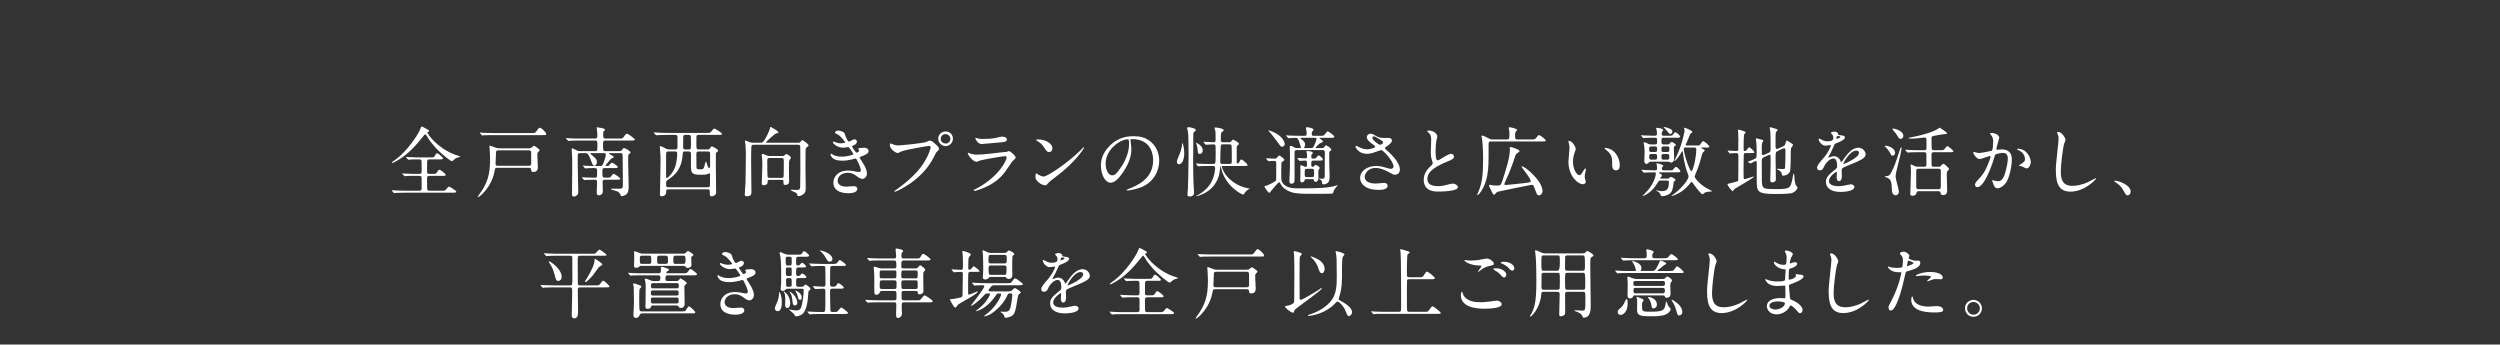 <?xml version="1.0" encoding="UTF-8"?>
<svg id="_レイヤー_1" data-name="レイヤー_1" xmlns="http://www.w3.org/2000/svg" version="1.1" viewBox="0 0 322.156 44.399">
  <rect x="0" y="0" width="322.156" height="44.399" fill="#333333" stroke="none"/>
  <!-- Generator: Adobe Illustrator 29.1.0, SVG Export Plug-In . SVG Version: 2.1.0 Build 142)  -->
  <defs>
    <style>
      .st0 {
        fill: #fff;
      }
    </style>
  </defs>
  <g>
    <path class="st0" d="M53.335,22.66c-.226,0-.619,0-.933.02-.039.01-.187.029-.226.029-.03,0-.059-.02-.099-.059l-.207-.226c-.01-.01-.029-.049-.029-.069,0-.01.01-.02.029-.02.04,0,.246.03.285.03.315.02.845.039,1.15.039h.767c.088,0,.265,0,.265-.275,0-.216,0-1.307-.01-1.375-.039-.216-.196-.216-.276-.216h-.324c-.207,0-.58,0-.875.02-.03.01-.187.03-.207.03-.019,0-.068-.039-.088-.059l-.196-.226c-.01-.01-.03-.049-.03-.068,0-.01.01-.02.03-.02.039,0,.226.029.265.029.285.02.795.039,1.071.039h1.838c.344,0,.373-.01.471-.167.197-.334.226-.363.334-.363.147,0,.747.55.747.648,0,.137-.147.137-.393.137h-1.366c-.157,0-.285.069-.285.295,0,.206-.01,1.13-.01,1.317,0,.256.187.256.304.256h.433c.353,0,.393,0,.511-.167.216-.334.235-.364.353-.364.158,0,.806.55.806.648,0,.138-.157.138-.433.138h-1.66c-.108,0-.315,0-.315.275,0,.285,0,1.208.01,1.386.01.167.108.255.285.255h1.523c.442,0,.491,0,.629-.167.276-.324.304-.363.403-.363.059,0,.914.521.914.648,0,.137-.197.137-.521.137h-6.033c-.865,0-1.14.02-1.239.03-.039,0-.177.02-.206.02-.04,0-.059-.02-.089-.059l-.187-.226c-.039-.049-.049-.049-.049-.068s.019-.02.039-.02c.069,0,.373.029.433.029.481.02.884.039,1.346.039h1.769c.206,0,.275-.137.275-.275,0-.226.01-1.366,0-1.425-.039-.216-.206-.216-.265-.216h-.737ZM55.025,16.646c.235.128.265.137.265.235,0,.079-.02.089-.187.128-.03.01-.03.049-.03.069,0,.147,1.179,1.916,3.439,2.81.127.049.786.246.786.295,0,.069-.334.118-.392.137-.167.059-.216.099-.492.334-.029.03-.127.118-.196.118-.157,0-1.474-1.022-2.201-1.867-.649-.757-.737-.904-1.061-1.454-.03-.049-.108-.147-.157-.147-.059,0-.158.138-.384.413-.874,1.1-1.847,2.142-3.046,2.869-.167.098-.678.413-.806.413-.019,0-.069-.01-.069-.039,0-.049.128-.147.197-.197,1.926-1.297,3.193-3.577,3.262-3.704.069-.108.334-.747.344-.747.078-.04.364.128.727.334Z"/>
    <path class="st0" d="M64.073,21.618c-.275,0-.275.068-.334.393-.353,2.083-1.955,3.4-2.142,3.4-.019,0-.039-.02-.039-.04,0-.039.167-.255.167-.265,1.081-1.464,1.424-2.594,1.424-4.539,0-.236-.01-.776-.049-1.287,0-.069-.03-.354-.03-.413s.01-.099.078-.099c.069,0,.669.246.796.285.167.049.334.059.442.059h3.803c.206,0,.295-.078.383-.157.157-.147.177-.167.235-.167.099,0,.737.433.737.57,0,.059-.226.256-.256.305-.049.089-.049.216-.049.256,0,.246.069,1.356.069,1.582,0,.206,0,.659-.59.659-.235,0-.235-.049-.275-.334-.03-.206-.207-.206-.315-.206h-4.058ZM68.465,17.147c.442,0,.491,0,.678-.256.266-.383.295-.423.413-.423.245,0,.835.619.835.806,0,.137-.049.137-.511.137h-6.289c-.864,0-1.15.02-1.238.02-.039.01-.187.03-.216.03s-.049-.03-.078-.069l-.196-.226c-.039-.039-.039-.049-.039-.059,0-.02.01-.03.029-.03.069,0,.373.039.442.039.481.02.884.03,1.347.03h4.824ZM68.151,21.363c.187,0,.304-.049.304-.285,0-.206-.01-1.218-.01-1.444,0-.265-.197-.265-.324-.265h-3.862c-.344,0-.353.089-.353.609,0,.167-.049.953-.049,1.13,0,.256.187.256.295.256h3.999Z"/>
    <path class="st0" d="M76.295,19.731c-.138,0-.226,0-.226.049,0,.049.078.108.167.177.679.511.679.737.679.924,0,.285-.158.491-.305.491-.196,0-.245-.157-.403-.56-.413-1.081-.501-1.081-.816-1.081h-.629c-.295,0-.314.137-.314.324v1.218c0,.501.069,3.282.069,3.528,0,.314-.334.53-.55.53-.256,0-.256-.216-.256-.334,0-.55.03-2.987.03-3.488,0-1.003,0-1.12-.05-1.956,0-.059-.019-.295-.019-.344,0-.039,0-.098.039-.098.099,0,.442.177.629.275.157.089.265.089.422.089h1.927c.294,0,.294-.079.294-.757,0-.442,0-.609-.275-.609h-2.004c-.865,0-1.15.02-1.248.029-.03,0-.177.02-.206.02-.03,0-.05-.02-.089-.059l-.187-.226c-.039-.039-.039-.049-.039-.069,0-.01.01-.02.03-.02.069,0,.373.039.433.039.481.03.894.03,1.355.03h1.936c.284,0,.284-.197.284-.275,0-.177,0-.413-.019-.58-.01-.089-.069-.462-.069-.531,0-.059.058-.059.098-.059.01,0,.983.108.983.285,0,.069-.03.099-.127.187-.099.089-.108.118-.108.256,0,.648,0,.717.284.717h1.71c.442,0,.491,0,.609-.167.304-.403.334-.452.442-.452.187,0,1.032.648,1.032.737,0,.138-.196.138-.53.138h-3.263c-.304,0-.304.118-.304.58,0,.707,0,.786.295.786h1.838c.147,0,.196-.02.284-.128.188-.236.207-.266.285-.266.138,0,.836.383.836.56,0,.089-.03.108-.177.206-.099.059-.118.147-.118.324,0,.089-.01.501-.01.59.01.521.068,2.83.068,3.302,0,.413-.049.805-.353,1.022-.157.108-.403.187-.55.187-.099,0-.108-.01-.157-.197-.039-.167-.315-.383-.413-.413-.059-.01-.727-.216-.737-.226-.059-.02-.059-.069-.059-.078,0-.039.049-.049.088-.049.158,0,.875.02,1.013.01.314-.02.422-.049.422-.462,0-.55-.03-3.007-.03-3.508,0-.531,0-.619-.304-.619h-1.307c-.069,0-.147,0-.147.049,0,.059.304.216.392.256.197.098.216.137.216.187,0,.078-.029.089-.245.187-.138.069-.187.128-.659.717-.128.157-.147.177-.147.216,0,.02.019.049.088.049.265,0,.305-.029.354-.078.058-.049.295-.354.364-.354.127,0,.776.442.776.56,0,.138-.197.138-.531.138h-1.169c-.295,0-.295.177-.295.55,0,.619,0,.698.481.688.442,0,.491,0,.629-.157.235-.295.256-.334.344-.334.128,0,.855.511.855.619,0,.138-.196.138-.53.138h-1.435c-.108,0-.314,0-.314.256,0,.196.029,1.081.029,1.258,0,.363-.324.501-.53.501-.039,0-.256-.01-.256-.334,0-.128.039-1.012.039-1.199,0-.393,0-.481-.275-.481-.679,0-.983.02-1.061.02-.039,0-.275.03-.295.03-.03,0-.049-.02-.088-.069l-.187-.226c-.039-.039-.039-.049-.039-.059,0-.02.01-.02.029-.02.069,0,.373.03.442.03.384.02.836.03,1.218.03.265,0,.265-.059.265-.669,0-.57-.01-.57-.471-.57-.324,0-.747.01-.895.029-.029,0-.127.02-.147.02-.03,0-.05-.029-.089-.068l-.187-.226c-.019-.029-.039-.049-.039-.059,0-.02.01-.029.03-.029.069,0,.373.039.432.039.482.029.895.029,1.347.029h.373c.304,0,.324-.049.521-.521.099-.246.246-.747.246-.973,0-.167-.118-.167-.265-.167h-1.504Z"/>
    <path class="st0" d="M86.14,24.399c-.295,0-.295.118-.295.354,0,.364-.256.54-.59.54-.216,0-.216-.157-.216-.265,0-.049.01-.246.01-.295.02-.914.069-3.135.069-4.245,0-.275,0-.491-.059-1.13-.019-.196-.039-.393-.039-.423,0-.039,0-.108.05-.108.147,0,.59.246.747.324.177.098.304.108.511.108h.658c.108,0,.315-.01.315-.236v-1.297c0-.206-.02-.344-.285-.344h-1.002c-.235,0-.894.01-1.238.029-.03,0-.177.02-.207.02-.039,0-.059-.02-.088-.059l-.197-.226q-.039-.049-.039-.069c0-.02.02-.02.039-.02.059,0,.354.03.423.03.284.02.795.039,1.355.039h4.973c.442,0,.491,0,.619-.167.275-.354.304-.393.413-.393s.982.57.982.688c0,.128-.196.128-.521.128h-2.506c-.107,0-.235.01-.275.187-.01.059-.01.825-.01.973,0,.639,0,.717.304.717h1.17c.127,0,.176-.01.235-.098.187-.266.207-.295.275-.295.089,0,.816.344.816.55,0,.059-.049.118-.098.147-.049.03-.177.128-.187.167-.01.059-.01,1.307-.01,1.474,0,.511.039,3.027.039,3.597,0,.442-.541.501-.58.501-.235,0-.235-.167-.235-.481,0-.295,0-.423-.285-.423h-5.041ZM86.13,19.515c-.295,0-.295.177-.295.442,0,.423.01,2.28,0,2.653-.01.246.01.344.078.344.089,0,.806-.56,1.11-1.513.147-.481.246-1.169.246-1.661,0-.265-.167-.265-.275-.265h-.865ZM88.262,19.515c-.265,0-.265.098-.304.481-.078.865-.246,2.132-1.907,3.184-.216.137-.216.187-.216.599,0,.207,0,.354.305.354h5.05c.216,0,.295-.079.295-.266.01-.423.01-.914.01-1.327,0-.108,0-.206-.078-.206-.039,0-.196.079-.235.089-.177.069-.304.098-.816.098-1.248,0-1.327-.187-1.327-1.258v-1.464c0-.128-.03-.285-.276-.285h-.501ZM88.763,19.26c.276,0,.276-.039.276-.904,0-.137,0-.766-.02-.816-.049-.147-.187-.157-.275-.157h-.413c-.128,0-.246.02-.285.177-.01.059-.019,1.238-.019,1.405,0,.108,0,.295.275.295h.461ZM90.031,19.515c-.285,0-.295.167-.295.354,0,.157,0,1.611.01,1.7.02.216.108.256.53.256.393,0,.413-.079.6-.806.01-.049.049-.197.108-.197.039,0,.088.207.107.275.02.089.138.55.315.55.088,0,.099-.128.099-.295v-1.592c0-.177-.108-.246-.295-.246h-1.179Z"/>
    <path class="st0" d="M97.919,18.395c.324,0,.383-.049.55-.285.246-.344.668-1.238.727-1.484.039-.187.049-.275.118-.275.039,0,.687.403.727.432.05.039.266.187.266.285,0,.078-.03.088-.276.118-.187.03-1.316,1.091-1.316,1.13,0,.078.058.078.157.078h3.99c.187,0,.265-.068.324-.147.119-.157.158-.196.207-.196.108,0,.806.54.806.678,0,.049-.059.099-.078.118-.246.196-.305.246-.315.56-.01.285-.01.481-.01,2.299,0,.373.03,2.221.03,2.643,0,.344-.099.56-.403.747-.099.059-.334.177-.481.177-.078,0-.177-.029-.196-.108-.05-.206-.059-.246-.138-.304-.099-.069-.707-.295-.707-.373,0-.049.088-.049.108-.049.088,0,.501.039.599.039.511,0,.511-.098.511-.845,0-.275.019-1.582.019-1.877,0-.373-.01-2.28-.01-2.653,0-.334,0-.452-.304-.452h-5.66c-.119,0-.256,0-.315.118-.058.118-.058,1.582-.058,1.867,0,.58.039,3.42.039,4.058,0,.275,0,.599-.58.599-.216,0-.276-.059-.276-.226,0-.393.059-1.012.089-1.405.019-.334.049-3.518.049-3.587,0-.314,0-.914-.049-1.434-.01-.069-.078-.413-.078-.482,0-.02.019-.039.049-.039.118,0,.285.079.55.187.177.079.373.089.541.089h.795ZM99.168,23.18c-.246,0-.246.03-.246.275,0,.275-.226.413-.491.413-.196,0-.265-.069-.265-.275,0-.049.069-1.778.069-2.113,0-.108.01-.462-.02-.973,0-.078-.059-.442-.059-.521,0-.088.03-.157.119-.157.098,0,.54.226.648.246.118.03.196.03.276.03h1.581c.119,0,.216,0,.276-.059.147-.137.206-.196.275-.196.128,0,.59.304.59.471,0,.069-.216.354-.235.423-.02.069-.02.865-.02,1.002,0,.216.02,1.297.02,1.533,0,.197,0,.55-.502.55-.226,0-.226-.049-.226-.481,0-.167-.108-.167-.196-.167h-1.592ZM100.69,22.925c.078,0,.226,0,.275-.118.039-.118.039-1.563.039-1.739,0-.629,0-.707-.294-.707h-1.543c-.295,0-.295.157-.295.422,0,.138,0,1.906.049,2.024.05.118.187.118.276.118h1.493Z"/>
    <path class="st0" d="M108.854,17.236c.167.599.442,1.012.511,1.012.039,0,.206-.039.383-.157.196-.118.226-.138.344-.138.197,0,.334.128.334.295,0,.157-.127.383-.422.481-.03.01-.235.089-.235.118.068.118.51.825.599.825.039,0,.353-.108.353-.275,0-.039-.127-.177-.127-.216,0-.078.099-.089.138-.099.353-.029.549-.049.609-.049.324,0,.58.157.58.432,0,.138-.02.364-.865.668-.256.089-.284.108-.284.147,0,.049.01.069.314.55.481.747.629,1.179.629,1.543,0,.403-.314.678-.57.678-.246,0-.315-.049-.953-.491-.383-.265-.717-.294-.953-.294-.884,0-1.297.57-1.297,1.012,0,.727.865.776,1.12.776.158,0,.816-.068.953-.068.118,0,.462.039.462.354,0,.56-1.032.56-1.15.56-.285,0-1.936,0-1.936-1.375,0-.57.423-1.543,1.907-1.543.364,0,.55.039.943.118.276.059.364.059.433.059.147,0,.256-.049.256-.206,0-.197-.147-.639-.442-1.209-.147-.285-.157-.314-.246-.314-.058,0-.432.108-.51.128-.413.098-.737.147-1.179.147-.59,0-.993-.078-1.297-.373-.158-.157-.236-.344-.236-.423,0-.069.05-.098.089-.098.049,0,.265.157.314.177.324.147.688.197,1.032.197.776,0,1.523-.256,1.523-.314s-.55-.924-.668-.924c-.019,0-.541.089-.638.089-.767,0-1.347-.531-1.347-.717,0-.03.02-.078.079-.078.039,0,.226.078.255.089.324.108.442.137.679.137.235,0,.579-.049.579-.118,0-.03-.53-.806-1.002-1.042-.284-.137-.324-.147-.324-.216,0-.099.187-.266.383-.266.216,0,.795.118.884.413Z"/>
    <path class="st0" d="M114.887,18.533c.177.088.57.206.816.206.403,0,3.282-.275,3.705-.462.304-.138.344-.157.413-.157.216,0,.373.138.678.403.442.393.502.501.502.639,0,.128-.05.177-.227.354-.157.147-.196.226-.383.619-1.543,3.203-4.972,4.579-5.07,4.579-.049,0-.069-.039-.069-.059,0-.039.03-.059.128-.128,1.71-1.199,3.095-2.496,3.881-3.891.481-.845.668-1.562.668-1.66,0-.167-.167-.177-.216-.177-.099,0-2.939.472-3.538.707-.078.03-.413.216-.491.216-.226,0-1.013-.491-1.013-1.032,0-.187.03-.216.089-.216.019,0,.108.059.127.059ZM122.797,17.874c0,.521-.433.953-.943.953-.453,0-.953-.374-.953-.953,0-.491.383-.933.963-.933.707,0,.933.599.933.933ZM121.225,17.904c0,.413.373.59.638.59.422,0,.609-.364.609-.6,0-.373-.363-.619-.629-.619-.226,0-.618.187-.618.629Z"/>
    <path class="st0" d="M125.851,24.291c3.066-1.651,3.871-3.773,3.871-3.98,0-.118-.068-.187-.206-.187-.334,0-2.801.432-3.233.56-.068.02-.383.167-.452.167-.422,0-1.12-.845-1.12-1.12,0-.03.03-.049.059-.049.029,0,.147.069.176.078.187.078.561.167.973.167.805,0,2.761-.256,3.124-.295.02,0,.668-.059.678-.059.05-.02.236-.108.285-.108.167,0,.865.58.865.806,0,.147-.04.187-.266.373-.167.137-.265.285-.53.698-.776,1.179-1.385,1.916-2.771,2.623-.875.442-1.651.639-1.739.639-.078,0-.088-.059-.088-.078s.01-.049.019-.059c.02-.02.295-.147.354-.177ZM126.096,17.865c.158.039.384.039.522.039.461,0,1.11-.02,1.572-.108.147-.03.825-.197.963-.197.167,0,.599.089.599.373,0,.305-.344.334-.913.383-.158.02-2.27.206-2.339.206-.521,0-.816-.668-.816-.737,0-.049.02-.068.059-.068.058,0,.295.098.353.108Z"/>
    <path class="st0" d="M136.001,22.827c-.255.187-.756.56-.963.805-.187.226-.206.246-.353.246-.53,0-1.258-.629-1.258-1.022,0-.068.01-.521.099-.521.039,0,.255.167.295.187.127.079.452.226.668.226.481,0,3.085-1.739,4.716-3.351.157-.157.433-.432.452-.432.02,0,.05.03.05.049,0,.089-1.15,1.926-3.705,3.812ZM135.195,19.594c-.265,0-.364-.157-.688-.648-.334-.501-.619-.648-.894-.806-.039-.02-.088-.049-.088-.088s.078-.089.215-.089c1.052,0,1.877.56,1.877,1.14,0,.294-.167.491-.422.491Z"/>
    <path class="st0" d="M145.668,18.061c0,.03.019.069.019.108.039.314.099.629.099,1.061,0,.659-.147,1.572-1.012,2.879-.787,1.199-1.287,1.435-1.681,1.435-.648,0-1.228-1.012-1.228-2.211,0-.521.108-1.513,1.091-2.505,1.247-1.277,2.564-1.277,3.134-1.277.894,0,1.307.177,1.582.314,1.061.521,1.71,1.572,1.71,2.859,0,1.277-.737,2.85-2.476,3.459-.835.295-1.484.364-1.631.364-.039,0-.098-.01-.098-.069,0-.03.019-.039.265-.137,1.021-.403,3.154-1.248,3.154-3.695,0-.383-.039-2.722-2.722-2.722-.196,0-.206.078-.206.137ZM142.475,21.077c0,.639.255,1.513.855,1.513.284,0,.521-.118,1.198-1.14.521-.796.963-1.887.963-2.859,0-.59-.039-.639-.167-.639-.934,0-2.85,1.268-2.85,3.125Z"/>
    <path class="st0" d="M151.916,21.166c-.158,0-.256-.147-.256-.314,0-.187.069-.354.265-.796.069-.167.403-.924.403-1.572,0-.03,0-.049.03-.049.019,0,.245.344.245,1.376,0,.58-.206,1.356-.687,1.356ZM153.753,20.714c0,.442,0,2.486.089,3.704,0,.069.03.344.03.403,0,.354-.266.501-.561.501-.284,0-.304-.147-.295-.266.01-.206.05-.56.059-.727s.088-2.672.088-4.343c0-.874-.019-2.731-.078-2.997-.01-.078-.108-.452-.108-.491,0-.089.099-.108.177-.108.197.01.933.118.933.373,0,.059-.039.118-.157.197-.098.068-.157.128-.157.373,0,.471-.02,2.908-.02,3.38ZM158.332,18.336c.089,0,.187,0,.276-.069.039-.039.215-.275.284-.275.05,0,.767.364.767.541,0,.039-.01.049-.147.167-.147.118-.138.235-.147.334-.01.256,0,1.503,0,1.788,0,.118,0,.246.118.246s.187-.118.207-.177c.138-.256.177-.344.285-.344.098,0,.795.56.795.717,0,.128-.207.128-.521.128h-2.683c-.049,0-.127,0-.127.079,0,.078.138.403.246.619.432.826,1.169,1.356,1.65,1.631.707.413,1.523.56,1.651.56.019,0,.049,0,.049.03s-.039.039-.069.049c-.088.02-.501.304-.638.599-.049.078-.078.118-.138.118-.118,0-2.309-1.031-2.839-3.449-.039-.157-.039-.167-.078-.167-.05,0-.04.049-.05.177-.127,3.026-2.918,3.645-3.046,3.645-.01,0-.03,0-.03-.02,0-.03.039-.04.049-.049.423-.187.826-.491,1.179-.816,1.209-1.12,1.209-2.741,1.209-2.751,0-.256-.167-.256-.285-.256h-.422c-.393,0-1.052-.01-1.239.02-.039,0-.176.03-.216.03-.019,0-.039-.02-.078-.059l-.196-.236c-.03-.03-.039-.049-.039-.059,0-.02.02-.03.03-.03.069,0,.364.039.432.039.285.02.983.03,1.356.03h.403c.275,0,.324,0,.324-1.16,0-.285,0-1.159-.03-1.228-.059-.138-.196-.138-.256-.138-.147,0-.875.049-.973.049-.03,0-.05-.03-.089-.069l-.187-.226q-.039-.049-.039-.059c0-.03.02-.03.03-.03.177,0,1.061.069,1.258.069.276,0,.276-.167.276-.383,0-.816,0-.904-.04-1.11,0-.049-.107-.295-.107-.354s.068-.059.127-.059c.088,0,1.071.089,1.071.373,0,.059-.276.226-.315.285-.068.088-.068.825-.068.983,0,.187.078.265.295.265h.727ZM154.598,19.839c-.245,0-.245-.177-.275-.619-.01-.206-.089-.54-.187-.747,0-.01-.02-.049-.02-.059,0-.01.01-.02.02-.02.039,0,.855.364.855.983,0,.266-.167.462-.393.462ZM157.595,18.601c-.088,0-.235,0-.275.118-.039.108-.078,2.063-.078,2.142,0,.265.176.265.304.265h.884c.304,0,.304-.089.304-.491,0-.255,0-1.808-.039-1.916-.049-.118-.187-.118-.285-.118h-.816Z"/>
    <path class="st0" d="M163.185,20.478q-.039-.049-.039-.069c0-.02.019-.02.03-.02.118,0,.933.059,1.11.059.137,0,.196-.059.275-.147.138-.167.207-.246.304-.246.108,0,.629.383.629.54,0,.069-.058.118-.088.138-.207.128-.246.157-.275.235-.03.079-.03,1.612-.03,1.799,0,.265,0,.501.147.747.452.757,1.464.757,2.064.757,1.542,0,3.527,0,4.589-.275.068-.02.402-.137.442-.137.01,0,.029.01.029.029s-.01.03-.108.138c-.157.177-.363.432-.403.599-.058.206-.078.275-.147.314-.079.039-2.162.039-2.329.039-1.513,0-2.418,0-3.066-.246-.767-.285-1.071-.659-1.179-.826-.05-.078-.236-.432-.304-.432-.089,0-.757.776-.983,1.061-.216.285-.235.314-.285.314-.147,0-.629-.717-.629-.825,0-.079.039-.079.207-.079.078,0,1.169-.501,1.277-.688.039-.069.039-.285.039-2.201,0-.324-.127-.324-.363-.324-.089,0-.58.039-.639.039-.039,0-.049-.03-.088-.069l-.187-.226ZM165.553,18.552c0,.226-.167.354-.334.354-.177,0-.216-.059-.619-.629-.177-.256-.825-1.081-.924-1.189-.078-.089-.147-.167-.245-.266,0-.02.029-.029.039-.029.088,0,.56.187.717.265,1.17.56,1.366,1.317,1.366,1.494ZM167.135,19.338c-.108,0-.315,0-.315.275v3.567c0,.187-.019.491-.403.491-.265,0-.265-.236-.265-.344,0-.138.039-.767.039-.894.039-.993.039-1.012.039-2.584,0-.147-.03-.767-.03-.894,0-.089.02-.157.128-.157s.207.049.501.216c.128.068.197.068.295.068h.393c.049,0,.118,0,.118-.078,0-.059-.167-.658-.256-.855-.176-.373-.215-.383-.442-.383-.029,0-.501.01-.756.03-.02,0-.118.01-.138.01-.03,0-.069-.029-.088-.059l-.187-.226c-.02-.03-.039-.049-.039-.069,0-.01.01-.02.03-.02.068,0,.373.03.432.039.481.02.894.03,1.356.03h.58c.078,0,.255,0,.255-.216,0-.078-.019-.363-.049-.521-.01-.049-.058-.226-.058-.265,0-.059.039-.108.118-.108.069,0,.864.089.864.314,0,.069-.01.078-.118.196-.069.069-.108.147-.108.324,0,.256.078.275.285.275h.766c.442,0,.492,0,.629-.177.276-.354.305-.393.393-.393.108,0,.845.54.845.688,0,.138-.157.138-.452.138h-1.347c-.078,0-.127.01-.127.049,0,.03.118.089.187.147.138.099.256.177.256.295,0,.069-.03.079-.256.157-.187.059-.698.599-.698.629,0,.049.059.049.099.049h.776c.108,0,.167-.01.235-.098.147-.206.177-.256.246-.256.098,0,.687.374.687.56,0,.078-.03.098-.177.196-.068.049-.088.138-.088.295v1.248c0,.275.049,1.464.049,1.7,0,.511-.098.707-.245.835-.059.049-.246.196-.481.196-.236,0-.246-.088-.246-.226,0-.216-.147-.344-.177-.364-.039-.02-.226-.098-.226-.127,0-.04.039-.04.059-.04.058,0,.314.04.373.04.314,0,.314-.118.314-.59,0-.442.01-2.398.01-2.791,0-.324-.197-.324-.295-.324h-3.292ZM168.324,23.082c-.157,0-.177.029-.207.147-.039.196-.216.275-.364.275-.176,0-.196-.147-.196-.256,0-.118.02-.993.02-1.179,0-.089-.02-.54-.02-.639,0-.039.01-.128.128-.128.078,0,.452.197.549.197.158,0,.188-.078.188-.206,0-.54,0-.599-.276-.599-.099,0-.58.039-.659.039-.03,0-.049-.02-.088-.059l-.187-.226q-.039-.049-.039-.068c0-.02.019-.02.03-.02.137,0,.825.049.973.049.235,0,.256-.089.256-.206,0-.147-.01-.304-.039-.471-.01-.089-.05-.167-.05-.197,0-.059.03-.069.158-.069.01,0,.668.01.668.246,0,.069-.05.108-.128.177-.058.049-.069.197-.069.275,0,.236.059.275.324.275.207,0,.265-.039.373-.187.128-.167.197-.226.265-.226.108,0,.531.354.531.521,0,.127-.078.147-.56.147h-.61c-.324,0-.324.049-.324.57,0,.099.039.236.197.236.098,0,.147-.069.176-.098.099-.118.108-.147.188-.147.127,0,.54.265.54.403,0,.049-.167.226-.177.275-.019.128,0,.875,0,.963,0,.54-.344.54-.373.54-.127,0-.177-.089-.206-.187-.05-.157-.069-.167-.236-.167h-.756ZM167.735,17.756c-.099,0-.167.01-.167.049,0,.03.02.04.177.157.197.137.442.403.442.648,0,.118-.039.216-.069.285-.01.02-.078.108-.078.128,0,.059.078.059.108.059h.816c.157,0,.207,0,.373-.314.059-.108.304-.619.304-.874,0-.118-.049-.137-.196-.137h-1.71ZM168.403,21.755c-.275,0-.275.098-.275.57,0,.393,0,.501.275.501h.668c.265,0,.265-.098.265-.56,0-.403,0-.511-.265-.511h-.668Z"/>
    <path class="st0" d="M176.124,19.82c-1.012,0-1.444-.757-1.444-.943,0-.049.01-.089.078-.089.039,0,.207.089.403.187.324.157.698.265,1.013.265.373,0,1.041-.177,1.041-.334,0-.089-.324-.314-.453-.403-.265-.187-.629-.521-.629-.805,0-.314.266-.472.492-.472.206,0,.304.059.756.324.128.078.393.226.924.226.118,0,.619-.01.727,0,.334.029.334.324.334.354,0,.256-.462.609-.599.688-.265.167-.295.187-.295.256s.058.137.118.187c.511.452,1.799,1.592,1.799,2.594,0,.659-.59.659-.649.659-.177,0-.246-.039-.836-.364-.373-.206-1.002-.511-1.67-.511-.953,0-1.375.776-1.375,1.14,0,.629.619.874,1.454.874.167,0,1.002-.088,1.022-.088.324-.03.481.216.481.383,0,.521-.943.521-1.12.521-.816,0-1.248-.138-1.582-.305-.502-.246-.845-.737-.845-1.218,0-.973,1.002-1.562,2.093-1.562.235,0,.521.02,1.061.177.61.177.668.197.806.197.108,0,.344-.049.344-.314,0-.639-1.307-2.103-1.592-2.103-.058,0-1.041.364-1.247.413-.295.068-.57.068-.61.068ZM177.854,18.66c.059,0,.364-.099.364-.314,0-.128-.03-.157-.344-.344-.649-.393-.727-.432-.836-.432-.069,0-.187.049-.187.177,0,.236.353.521.433.58.137.108.442.334.57.334Z"/>
    <path class="st0" d="M184.211,21.549c.295-.275.422-.403.422-.531,0-.029-.069-.256-.088-.304-.118-.374-.167-.6-.167-1.15,0-.226.05-1.365.05-1.621,0-.491-.138-.639-.295-.796-.207-.216-.236-.246-.236-.275,0-.039.236-.049.265-.049.561,0,1.061.452,1.061.737,0,.089-.118.531-.138.629-.039.275-.088.727-.088,1.297,0,.373,0,1.169.256,1.169.138,0,.196-.039.727-.373.107-.068.727-.462,1.012-.462.226,0,.373.197.373.364,0,.295-.403.452-.756.59-2.339.943-2.673,1.661-2.673,2.299,0,.668.57.914,1.366.914.492,0,.884-.099,1.179-.177.442-.118.55-.147.737-.147.334,0,.649.226.649.472,0,.501-2.005.55-2.526.55-.452,0-1.876,0-1.876-1.543,0-.275.078-.953.747-1.592Z"/>
    <path class="st0" d="M197.307,17.972c.413,0,.491,0,.668-.226.226-.304.246-.334.344-.334.187,0,.865.56.865.678,0,.137-.059.137-.521.137h-6.495c-.187,0-.344,0-.344.295,0,2.712,0,3.096-.177,4.107-.265,1.513-1.081,2.515-1.248,2.515-.03,0-.039-.029-.039-.059.059-.137.226-.54.285-.717.334-.933.472-1.877.472-3.891,0-1.454-.108-2.388-.128-2.535-.01-.069-.088-.334-.088-.383,0-.069.049-.089.098-.089.138,0,.639.256.669.275.363.206.392.226.629.226h1.876c.256,0,.334-.039.334-.638,0-.246-.019-.55-.049-.648-.01-.03-.049-.147-.049-.187,0-.069.069-.099.127-.099.078,0,.953.157.953.344,0,.059-.187.246-.207.295-.039.089-.039.128-.039.511,0,.295,0,.422.334.422h1.73ZM196.07,21.461c0-.02.019-.039.029-.039.413,0,2.673,1.887,2.673,3.203,0,.314-.256.55-.442.55-.236,0-.266-.078-.521-.776-.197-.54-.256-.59-.433-.59-.118,0-4.294.874-4.353.894q-.147.039-.295.226c-.039.059-.108.147-.196.147-.128,0-.157-.059-.383-.55-.059-.138-.167-.344-.227-.472-.029-.068-.039-.118-.039-.167,0-.029.01-.078.059-.078.069,0,.364.069.433.078.147.02.422.02.51.02.433,0,.511,0,.698-.57.511-1.562.983-3.065.983-4.048,0-.04-.02-.207-.02-.246,0-.068.059-.108.119-.108.049,0,1.15.314,1.15.541,0,.088-.393.314-.442.383-.039.049-.078.128-.158.374-.324,1.002-.736,2.083-1.189,3.046-.058.128-.176.393-.176.452,0,.098.118.108.176.108.147,0,1.258-.118,2.418-.246.383-.039.737-.078.805-.206.138-.256-1.178-1.778-1.178-1.926Z"/>
    <path class="st0" d="M203.054,19.201c0,.078-.02.108-.119.393-.137.383-.235.747-.235,1.268,0,.992.511,1.71.816,1.71.167,0,.207-.049.502-.54.058-.099.226-.334.304-.334.03,0,.049.039.049.078s-.019.167-.03.197c-.108.452-.127.54-.127.747,0,.167.03.295.059.393.029.108.078.275.078.324,0,.196-.207.304-.373.304-.629,0-1.867-1.032-1.867-2.908,0-.275.138-1.484.138-1.739,0-.197-.039-.462-.069-.57-.069-.246-.078-.275-.078-.334,0-.03.039-.039.058-.039.453,0,.895.786.895,1.051ZM207.849,19.427c.502.403.875,1.101.875,1.877,0,.187-.02.649-.491.649-.481,0-.481-.531-.481-.659,0-.816,0-1.228-.522-1.749-.078-.078-.471-.383-.471-.442,0-.03.039-.049.088-.049.01,0,.58.029,1.002.373Z"/>
    <path class="st0" d="M213.282,18.611c.068,0,.255,0,.255-.236,0-.265,0-.452-.019-.511-.049-.118-.099-.118-.472-.118-.511,0-.874.02-1.051.03-.039,0-.177.02-.207.02s-.058-.02-.088-.059l-.197-.226c-.019-.029-.039-.049-.039-.068s.01-.02.03-.02c.059,0,.315.02.364.029.059,0,.864.039,1.228.039.276,0,.433,0,.433-.216,0-.108-.01-.364-.03-.462-.01-.049-.078-.236-.078-.275,0-.049.03-.069.108-.069.138,0,.806.089.806.295,0,.039-.118.167-.138.197-.039.078-.059.196-.059.295,0,.196.089.235.256.235h.6c.441,0,.491,0,.609-.167.147-.216.207-.275.295-.275.167,0,.619.423.619.56,0,.137-.197.137-.531.137h-1.611c-.265,0-.265.118-.265.393,0,.383,0,.472.265.472h.55c.078,0,.157,0,.275-.147.099-.108.138-.167.216-.167.147,0,.55.265.55.403,0,.059-.02.068-.167.128-.088.039-.098.128-.098.235,0,.207.049,1.15.049,1.337,0,.383-.216.56-.413.56-.039,0-.099-.039-.167-.078-.049-.03-.127-.049-.206-.049h-2.221c-.158,0-.197.02-.265.118-.108.138-.236.167-.305.167-.147,0-.275-.127-.275-.344,0-.206.039-1.091.039-1.268,0-.285-.039-.697-.099-.983,0-.02-.03-.108-.03-.128s.01-.068.069-.068c.05,0,.295.068.531.206.098.059.206.078.324.078h.561ZM213.831,22.207c-.039,0-.078,0-.078.04,0,.029.128.098.167.118.118.069.245.157.245.285,0,.059-.226.236-.226.285,0,.078.099.078.138.078h.776c.167,0,.187-.02.276-.108.068-.059.127-.108.196-.108.127,0,.599.275.599.383,0,.049-.196.187-.216.226-.049.059-.088.521-.108.619-.098.54-.206.904-.806,1.13-.245.098-.481.128-.579.128-.167,0-.197-.069-.226-.177-.078-.246-.197-.334-.453-.471-.118-.059-.127-.069-.127-.079,0-.02.02-.029.03-.029.019,0,.511.108.609.108.619,0,1.013-.118,1.013-1.14,0-.226-.138-.226-.295-.226h-.836c-.157,0-.177.039-.383.373-.531.865-1.179,1.327-1.543,1.494-.049.029-.295.147-.314.147-.01,0-.04,0-.04-.02,0-.01.639-.669.757-.806.747-.904.973-1.847.973-2.113,0-.118-.108-.138-.187-.138-.344,0-.727.01-1.061.03-.039,0-.265.02-.284.02-.039,0-.059-.02-.089-.059l-.196-.226c-.03-.04-.039-.049-.039-.069,0-.01.01-.02.039-.02.039,0,.521.039.619.039.481.02.717.03,1.11.03.216,0,.235-.118.235-.256,0-.138-.01-.314-.039-.452,0-.02-.049-.128-.049-.157,0-.039.049-.039.078-.039.196,0,.825.187.825.334,0,.039-.01.049-.108.118-.058.049-.078.089-.078.216,0,.089.01.236.226.236h.659c.276,0,.403,0,.481-.03.078-.039.344-.423.433-.423.147,0,.579.432.579.57,0,.137-.187.137-.53.137h-2.172ZM212.78,18.867c-.265,0-.265.108-.265.373,0,.236.01.344.265.344h.502c.255,0,.255-.108.255-.374,0-.235,0-.344-.255-.344h-.502ZM212.78,19.849c-.256,0-.256.108-.256.442,0,.206.059.285.256.285h.502c.255,0,.255-.118.255-.442,0-.206-.058-.285-.255-.285h-.502ZM214.863,19.584c.256,0,.256-.118.256-.334,0-.275,0-.383-.256-.383h-.51c-.246,0-.256.118-.256.334,0,.275,0,.383.256.383h.51ZM214.844,20.576c.265,0,.265-.157.265-.334,0-.256,0-.393-.265-.393h-.481c-.265,0-.265.147-.265.334,0,.256,0,.393.265.393h.481ZM215.512,16.96c0,.187-.147.295-.256.295-.138,0-.216-.079-.383-.324-.069-.098-.521-.54-.521-.56,0-.039.422.049.57.108.481.177.59.304.59.481ZM218.578,18.748c.167,0,.344,0,.422-.029.099-.049.364-.54.462-.54.137,0,.805.56.805.707,0,.128-.049.128-.491.128h-.461c-.069,0-.108,0-.108.039,0,.029.03.049.265.157.059.039.196.108.196.206,0,.049-.177.187-.206.216-.059.078-.119.157-.197.481-.157.698-.383,1.366-.658,2.024-.05.108-.227.54-.227.599,0,.285.845,1.169,1.69,1.592.481.246.53.265.53.314,0,.03-.01.03-.147.039-.078,0-.629.039-.805.177-.187.147-.207.167-.256.167-.226,0-1.041-1.14-1.081-1.199-.079-.128-.236-.373-.315-.373s-.108.039-.344.344c-.796,1.032-2.113,1.464-2.201,1.464-.019,0-.058-.01-.058-.03s.314-.236.373-.275c1.346-1.061,1.827-1.985,1.827-2.191,0-.118-.019-.187-.127-.472-.059-.118-.413-.983-.61-2.683-.01-.069-.019-.147-.049-.147s-.216.305-.235.344c-.276.462-.679.933-.747.933-.029,0-.039-.01-.039-.029,0-.01.354-.786.393-.884.491-1.15.609-1.641.855-2.712.02-.089.049-.226.049-.314,0-.049-.068-.236-.068-.285,0-.03.019-.059.049-.059.069,0,1.021.363,1.021.55,0,.059-.265.226-.284.275-.05.078-.197.472-.226.55-.05.108-.354.806-.354.826,0,.088.069.088.157.088h1.199ZM217.143,19.014c-.069,0-.167,0-.167.157,0,.737.787,2.889.973,2.889.226,0,.638-1.788.638-2.82,0-.226-.127-.226-.304-.226h-1.14Z"/>
    <path class="st0" d="M224.973,19.721c-.108,0-.226.03-.265.147-.02.069-.03,2.181-.03,2.368,0,.078.01.511.01.609,0,.049,0,.236.138.236.098,0,1.09-.334,1.12-.334.01,0,.049,0,.049.029,0,.177-2.27,1.405-2.495,1.592-.03.039-.167.266-.226.266-.118,0-.668-.727-.668-.875,0-.068.108-.088.167-.098.059-.01.452-.108.55-.137.56-.138.629-.167.668-.275.02-.069.02-2.771.02-3.184,0-.226-.03-.334-.266-.334-.049,0-.383,0-.579.02-.02,0-.236.02-.256.02-.03,0-.049-.02-.078-.059l-.167-.226c-.019-.029-.039-.049-.039-.069,0-.02.02-.02.039-.02.03,0,.177.02.207.02.196.02.638.04.864.04.118,0,.236-.01.265-.147.01-.039.01-1.17.01-1.366,0-.128-.02-.796-.03-.934,0-.029-.03-.187-.03-.226s.02-.078.078-.078c.108,0,.924.226.924.354,0,.049-.157.187-.177.226-.088.177-.088,1.376-.088,1.631,0,.481,0,.541.127.541.138,0,.197-.04.305-.187.196-.266.226-.295.295-.295.088,0,.658.501.658.638,0,.108-.039.108-.413.108h-.687ZM229.159,19.417c-.354.157-.354.236-.354,1.003,0,.413.039,2.24.039,2.614,0,.147,0,.462-.491.462-.235,0-.235-.187-.235-.275,0-.157.049-1.7.049-2.024,0-.403,0-.737-.01-1.032,0-.108,0-.226-.118-.226-.02,0-.059.01-.108.029l-.61.275c-.275.128-.295.285-.295.491,0,2.191,0,2.24.01,2.476.03,1.11.079,1.159,1.819,1.159,1.807,0,1.837-.137,2.083-1.12.03-.138.138-.875.207-.875.039,0,.078.108.078.256,0,.285.068,1.14.245,1.307.147.147.167.167.167.226,0,.177-.256.521-.619.678-.304.128-1.228.157-2.26.157-2.319,0-2.378-.324-2.378-1.71,0-.373-.01-2.014,0-2.348,0-.069-.01-.197-.119-.197-.107,0-.648.324-.658.324-.02,0-.03-.01-.078-.03l-.246-.137c-.039-.02-.059-.039-.059-.059.236-.089.58-.226.727-.285.422-.177.422-.236.422-.805,0-.167,0-.6-.029-1.248-.01-.098-.069-.511-.069-.59,0-.049,0-.098.049-.098.02,0,.61.157.638.167.187.049.276.078.276.167,0,.039-.128.187-.138.216-.049.147-.069.265-.069.619,0,.118.01.659.01.776s.02.226.158.226c.03,0,.058-.01.157-.049l.59-.256c.216-.098.226-.275.226-.491,0-1.395-.01-1.857-.049-2.319-.01-.059-.069-.334-.069-.393,0-.039,0-.089.049-.089.099,0,.649.187.737.206.138.039.235.098.235.157,0,.059-.215.246-.226.294-.029.167-.039.433-.039.678v1.189c0,.108.01.275.147.275.059,0,.108-.01.197-.049l.599-.266c.245-.108.275-.196.353-.471.078-.256.078-.285.158-.285.049,0,.334.187.422.236.334.226.373.246.373.324,0,.078-.246.373-.256.452-.078.393.01,2.545-.138,2.958-.147.393-.638.55-.816.55-.226,0-.226-.079-.235-.236-.019-.236-.334-.491-.521-.54-.03-.01-.099-.03-.099-.069s.02-.049.039-.049c.108,0,.58.04.679.04.275,0,.304-.049.324-.177.03-.226.05-1.788.05-2.044,0-.363,0-.461-.187-.461-.03,0-.059.01-.147.049l-.59.265Z"/>
    <path class="st0" d="M234.149,21.618c0-.295.275-.609.944-1.386.441-.511.835-1.327.835-1.464,0-.059-.069-.068-.108-.068-.098,0-.501.078-.59.078-.373,0-.874-.481-.874-.865,0-.029,0-.068.058-.068.059,0,.315.157.373.187.118.059.384.177.649.177.806,0,.806-.265.806-.462,0-.059-.01-.216-.079-.344-.029-.049-.235-.226-.235-.285,0-.078.256-.157.433-.157.235,0,.481.088.501.304.01.128.05.147.442.177.069,0,.442.049.442.256,0,.324-.717.599-1.169.776-.147.059-.158.078-.373.58-.236.54-.276.619-.531,1.061-.049.089-.069.118-.069.157,0,.02.01.039.039.039.03,0,.216-.069.305-.108.108-.049.235-.078.383-.078.127,0,.58.02.836.599.068.167.078.187.098.187.03,0,.354-.452.403-.53.324-.452.963-1.346,1.818-1.346.541,0,.924.462.924.874,0,.462-.776.786-1.385,1.051-.246.108-1.356.55-1.533.659-.157.098-.167.206-.167.413,0,.089.019.501.019.59,0,.157,0,.717-.363.717-.266,0-.305-.324-.305-.501,0-.098.03-.57.03-.58,0-.039,0-.118-.069-.118-.078,0-.953.609-.953,1.169,0,.678.983.678,1.268.678.245,0,.432-.02.629-.059.137-.02.766-.177.894-.177.206,0,.481.098.481.334,0,.609-1.523.648-1.759.648-1.247,0-1.906-.511-1.906-1.287,0-.629.373-.943,1.297-1.69.099-.078.147-.197.147-.344,0-.442-.078-.992-.472-.992-.373,0-.953.452-1.209,1.041-.107.246-.215.481-.53.481-.187,0-.373-.059-.373-.324ZM236.655,17.904c.019,0,.491-.128.491-.236,0-.128-.246-.147-.334-.147-.138,0-.177.275-.177.314s0,.069.02.069ZM237.549,21.087c0,.02.01.049.039.049s1.965-.786,1.965-1.434c0-.246-.216-.295-.344-.295-.816,0-1.661,1.523-1.661,1.68Z"/>
    <path class="st0" d="M243.011,18.778c.304,0,1.198.324,1.198.904,0,.246-.187.383-.324.383-.098,0-.187-.069-.284-.266-.226-.452-.481-.737-.747-.963,0-.02.078-.059.157-.059ZM243.05,22.699c.295,0,.461-.108.609-.383.453-.845.57-1.199,1.179-3.056.02-.059.099-.275.138-.275.03,0,.069.039.069.098,0,.03-.128.776-.147.845-.089.433-.619,2.339-.619,2.732,0,.324.039.442.324,1.543.01.049.088.344.088.501,0,.324-.235.462-.403.462-.491,0-.501-.59-.501-.845-.02-.934-.138-1.199-.599-1.425-.05-.03-.315-.079-.315-.128,0-.059.118-.069.177-.069ZM243.944,16.557c.128,0,1.327.265,1.327.953,0,.246-.187.393-.354.393-.088,0-.187-.03-.324-.256-.187-.324-.236-.393-.688-.934-.01-.01-.039-.049-.039-.068,0-.03.01-.089.078-.089ZM247.953,21.49c.295,0,.295-.177.295-.295,0-.187,0-1.356-.01-1.386-.019-.118-.098-.197-.285-.197h-.668c-.864,0-1.15.02-1.247.03-.03,0-.177.02-.207.02s-.049-.02-.088-.059l-.187-.226q-.039-.049-.039-.068c0-.01.01-.02.029-.02.069,0,.373.029.433.029.481.03.884.039,1.346.039h.61c.118,0,.314,0,.314-.265v-1.101c0-.127-.049-.275-.245-.275-.138,0-.737.088-.865.098-.413.039-.687.049-.973.049-.138,0-.246-.04-.246-.069,0-.039.393-.108.472-.128,1.907-.364,2.713-.747,3.086-.924.078-.039.452-.295.471-.295.03,0,.953.609.953.727,0,.089-.088.108-.265.108-.265,0-1.13.167-1.444.226-.187.03-.295.079-.295.305,0,.187.01,1.356.039,1.425.059.118.207.118.246.118h.776c.452,0,.501,0,.629-.167.245-.324.275-.363.363-.363.099,0,.767.57.767.648,0,.137-.196.137-.521.137h-1.995c-.157,0-.304.03-.304.295,0,.147,0,1.346.01,1.395.03.157.177.187.295.187h.61c.127,0,.187-.01.353-.177.197-.197.207-.216.256-.216.108,0,.737.55.737.688,0,.049-.03.078-.167.216-.128.128-.128.266-.128.373,0,.354.049,2.221.049,2.241,0,.501-.422.53-.54.53-.246,0-.276-.118-.315-.324-.019-.079-.058-.177-.265-.177h-2.515c-.256,0-.265.02-.334.275s-.295.304-.491.304c-.167,0-.295-.029-.295-.216,0-.049.03-.58.03-.688.01-.383.058-1.867.058-2.142,0-.157,0-.481-.019-.659-.01-.049-.03-.187-.03-.226,0-.03,0-.098.049-.098.05,0,.089.02.433.187.226.108.324.108.56.108h.717ZM249.8,24.379c.167,0,.295-.059.295-.275,0-.324.01-1.749.01-2.044,0-.128,0-.314-.295-.314h-2.584c-.167,0-.295.059-.295.275v2.034c0,.167.019.324.295.324h2.574Z"/>
    <path class="st0" d="M254.28,19.663c0-.039.039-.078.088-.078.03,0,.541.137.649.137.285,0,1.631-.285,1.65-.295.167-.118.177-1.11.177-1.16,0-.255-.019-.55-.245-.835-.147-.177-.167-.196-.167-.226,0-.069.118-.078.157-.078.659,0,1.041.373,1.041.629,0,.02-.373,1.267-.373,1.454,0,.059.039.089.108.089.05,0,.502-.049.58-.049.737,0,1.307.354,1.307,1.258,0,.776-.275,2.467-.845,3.154-.275.324-.668.599-1.002.599-.373,0-.471-.363-.579-.678-.02-.049-.128-.305-.128-.324,0-.029.02-.049.05-.049.039,0,.215.059.245.068.197.039.393.069.502.069.284,0,.648-.137.933-1.199.108-.393.304-1.189.304-1.71,0-.688-.392-.737-.678-.737-.315,0-.875.147-.944.236-.039.049-.049.088-.147.423-.392,1.336-1.346,3.753-2.142,3.753-.215,0-.314-.137-.314-.314,0-.206.069-.285.659-.933.265-.295.678-.747,1.208-2.221.04-.098.138-.393.138-.462,0-.03-.01-.078-.069-.078-.216,0-1.13.393-1.327.393-.383,0-.835-.619-.835-.835ZM261.138,21.706c-.098,0-.55-.265-.668-.295-.049-.02-.314-.039-.314-.068,0-.059.324-.226.383-.275.364-.275.403-.305.403-.57,0-.167-.069-.806-.796-1.13-.078-.039-.235-.108-.235-.147,0-.059.039-.059.069-.059,1.258,0,1.719,1.238,1.719,1.739,0,.118-.147.805-.56.805Z"/>
    <path class="st0" d="M266.158,18.022c0,.098-.167.472-.187.55-.137.501-.413,2.672-.413,3.498,0,.993.187,1.877,1.504,1.877.481,0,1.189-.098,2.064-.511.147-.069.894-.481.933-.481s.049.029.049.049c0,.108-1.454,1.69-3.301,1.69-1.278,0-1.887-.737-1.887-2.712,0-.609.019-.805.226-2.732.039-.324.127-1.13.127-1.405,0-.177-.029-.344-.088-.482-.01-.029-.108-.255-.108-.265,0-.069.078-.098.138-.098.511,0,.943.796.943,1.022Z"/>
    <path class="st0" d="M274.185,25.175c-.207,0-.246-.069-.57-.659-.197-.344-.453-.688-1.032-1.051-.03-.02-.138-.088-.138-.118s.03-.069.108-.069c.344,0,2.014.511,2.014,1.425,0,.236-.196.472-.383.472Z"/>
  </g>
  <g>
    <path class="st0" d="M71.859,32.953c-.855,0-1.14.02-1.238.03-.03,0-.177.02-.207.02-.039,0-.058-.02-.088-.059l-.187-.226q-.039-.049-.039-.069c0-.01.01-.02.03-.02.068,0,.373.029.432.029.481.03.884.039,1.347.039h4.313c.403,0,.452,0,.531-.068.078-.069.392-.462.491-.462.127,0,.914.599.914.688,0,.098-.05.098-.522.098h-2.898c-.295,0-.295.108-.295.659,0,.304.01,2.948.02,3.007.049.157.196.157.304.157h1.916c.452,0,.501,0,.629-.167.284-.393.324-.432.413-.432.177,0,.816.668.816.727,0,.128-.196.128-.521.128h-3.253c-.196,0-.315.039-.315.334,0,.413.039,2.27.039,2.643,0,.462,0,1.012-.491,1.012-.324,0-.324-.285-.324-.383,0-.462.059-2.486.059-2.899,0-.629,0-.707-.314-.707h-2.005c-.864,0-1.15.02-1.247.029-.03,0-.177.03-.207.03s-.049-.03-.088-.069l-.187-.226c-.039-.039-.039-.049-.039-.059,0-.02.01-.03.029-.03.069,0,.373.03.433.039.481.02.894.03,1.356.03h1.965c.098,0,.235,0,.284-.108.04-.089.04-.54.04-.865,0-.039,0-2.624-.01-2.663-.019-.147-.118-.187-.265-.187h-1.621ZM70.759,33.671c.137,0,1.621.953,1.621,2.024,0,.275-.176.502-.432.502-.276,0-.315-.138-.481-.796-.039-.157-.167-.678-.502-1.258-.039-.059-.235-.344-.256-.393,0-.029,0-.078.05-.078ZM77.323,34.31c-.216.118-.806,1.031-.944,1.198-.353.403-.795.836-.913.836-.03,0-.089-.02-.089-.079,0-.01.177-.295.197-.324.57-.904,1.041-1.906,1.041-2.378,0-.187,0-.216.058-.216.02,0,.934.55.934.717,0,.099-.02.099-.285.246Z"/>
    <path class="st0" d="M84.808,36.216c.167,0,.295-.059.295-.481,0-.147-.098-.256-.265-.256h-2.132c-.865,0-1.14.02-1.239.02-.03.01-.177.029-.206.029-.04,0-.059-.029-.089-.068l-.187-.226c-.039-.04-.049-.049-.049-.059,0-.02.019-.029.039-.029.069,0,.373.039.432.039.482.029.884.029,1.347.029h2.133c.284,0,.284-.216.284-.481,0-.039-.01-.246-.01-.285.01-.069.078-.069.108-.069.127,0,.619.177.786.236.078.03.147.059.147.147,0,.059-.019.078-.216.206-.039.03-.118.089-.118.147,0,.078.059.098.118.098h1.946c.461,0,.56,0,.687-.167.246-.344.276-.383.374-.383.098,0,.825.54.825.668,0,.147-.196.147-.53.147h-3.253c-.119,0-.295,0-.295.471,0,.157.088.266.256.266h1.169c.078,0,.246,0,.364-.187.099-.147.108-.157.157-.157.05,0,.806.452.806.599,0,.099-.108.187-.187.246-.108.078-.118.098-.118.216,0,.364.039,1.975.039,2.3,0,.187-.147.452-.511.452-.138,0-.157-.029-.265-.177-.099-.147-.216-.147-.295-.147h-3.046c-.188,0-.207.118-.207.137-.03.187-.167.305-.481.305-.216,0-.256-.177-.256-.334,0-.029.02-.363.02-.432.01-.069.019-1.729.019-1.847,0-.521,0-.58-.049-.884-.01-.049-.069-.265-.069-.314,0-.078.078-.088.127-.088.108,0,.453.157.619.226.196.089.295.089.393.089h.579ZM82.774,40.382c-.215,0-.295.108-.314.147-.108.236-.196.432-.521.432-.216,0-.315-.108-.315-.393,0-.216.069-1.287.069-1.523,0-.177-.019-2.034-.03-2.093-.01-.049-.078-.285-.078-.344s.05-.089.118-.089c.089,0,.531.167.659.216.207.078.276.098.276.206,0,.02,0,.049-.02.089-.01.029-.177.167-.196.206-.049.078-.049.953-.049,1.14,0,.206,0,1.474.049,1.592.058.157.167.157.235.157h5.188c.384,0,.442-.02.502-.089.059-.078.315-.56.422-.56.138,0,.826.619.826.776,0,.128-.05.128-.521.128h-6.299ZM82.647,34.261c-.078,0-.167,0-.256.078-.147.118-.226.177-.413.177-.108,0-.276-.059-.276-.246,0-.177.03-1.071.03-1.277,0-.246,0-.304-.01-.344,0-.03-.03-.138-.03-.167,0-.078.059-.089.099-.089.147,0,.413.118.619.206.196.089.304.089.392.089h5.277c.069,0,.177,0,.295-.128.196-.197.216-.216.275-.216.059,0,.698.344.698.501,0,.079-.069.147-.138.177-.118.049-.137.059-.137.167,0,.137.029.816.029.963,0,.265-.235.364-.481.364-.167,0-.196-.039-.284-.147-.059-.069-.128-.108-.226-.108h-5.464ZM82.725,32.944c-.167,0-.275.078-.275.246,0,.766,0,.816.275.816h.924c.167,0,.275-.078.275-.246,0-.767,0-.816-.275-.816h-.924ZM84.121,37.425c-.246,0-.246.187-.246.304,0,.177,0,.354.246.354h3.095c.236,0,.236-.157.236-.177,0-.364,0-.481-.236-.481h-3.095ZM84.101,38.338c-.147,0-.226.089-.226.246,0,.403,0,.521.226.521h3.125c.226,0,.226-.167.226-.187,0-.472,0-.58-.226-.58h-3.125ZM84.14,36.481c-.256,0-.256.187-.256.285,0,.216,0,.393.256.393h3.086c.245,0,.245-.187.245-.285,0-.216,0-.393-.245-.393h-3.086ZM84.956,32.944c-.206,0-.275.137-.275.256v.56c0,.078.049.246.275.246h.836c.207,0,.285-.137.285-.256,0-.059-.01-.55-.01-.56-.01-.078-.049-.246-.275-.246h-.836ZM87.01,32.944c-.246,0-.246.235-.246.481,0,.383,0,.58.246.58h1.071c.256,0,.256-.236.256-.481,0-.383,0-.58-.256-.58h-1.071Z"/>
    <path class="st0" d="M94.289,32.885c.167.599.442,1.012.511,1.012.039,0,.206-.039.383-.157.196-.118.226-.138.344-.138.197,0,.334.128.334.295,0,.157-.127.383-.422.481-.03.01-.235.089-.235.118.068.118.51.825.599.825.039,0,.353-.108.353-.275,0-.039-.127-.177-.127-.216,0-.078.099-.089.138-.099.353-.029.549-.049.609-.049.324,0,.58.157.58.432,0,.138-.02.364-.865.668-.256.089-.284.108-.284.147,0,.049.01.069.314.55.481.747.629,1.179.629,1.543,0,.403-.314.678-.57.678-.246,0-.315-.049-.953-.491-.383-.265-.717-.294-.953-.294-.884,0-1.297.57-1.297,1.012,0,.727.865.776,1.12.776.158,0,.816-.068.953-.068.118,0,.462.039.462.354,0,.56-1.032.56-1.15.56-.285,0-1.936,0-1.936-1.375,0-.57.423-1.543,1.907-1.543.364,0,.55.039.943.118.276.059.364.059.433.059.147,0,.256-.049.256-.206,0-.197-.147-.639-.442-1.209-.147-.285-.157-.314-.246-.314-.058,0-.432.108-.51.128-.413.098-.737.147-1.179.147-.59,0-.993-.078-1.297-.373-.158-.157-.236-.344-.236-.423,0-.069.05-.098.089-.098.049,0,.265.157.314.177.324.147.688.197,1.032.197.776,0,1.523-.256,1.523-.314s-.55-.924-.668-.924c-.019,0-.541.089-.638.089-.767,0-1.347-.531-1.347-.717,0-.03.02-.078.079-.078.039,0,.226.078.255.089.324.108.442.137.679.137.235,0,.579-.049.579-.118,0-.03-.53-.806-1.002-1.042-.284-.137-.324-.147-.324-.216,0-.099.187-.266.383-.266.216,0,.795.118.884.413Z"/>
    <path class="st0" d="M100.213,40.097c-.157,0-.364-.098-.364-.373,0-.157.295-.776.344-.904.167-.462.197-.805.216-1.11,0-.029.01-.088.05-.088.049,0,.284.648.284,1.169,0,.471,0,1.307-.53,1.307ZM101.54,37.208c-.108,0-.187,0-.276.079-.118.118-.206.206-.373.206-.295,0-.295-.197-.295-.324,0-.078.01-.118.05-.432.019-.177.019-.747.019-.953,0-.314.01-2.083-.098-2.702-.01-.078-.119-.481-.119-.511,0-.059.078-.069.119-.069.088,0,.127.02.461.177.295.138.452.138.619.138h1.13c.403,0,.453,0,.57-.167.167-.256.187-.285.265-.285.127,0,.648.413.648.58,0,.137-.187.137-.521.137h-.835c-.315,0-.315.069-.315.717,0,.256,0,.413.256.413.089,0,.177-.039.256-.137.167-.197.187-.216.256-.216.118,0,.511.344.511.481,0,.128-.197.128-.531.128h-.452c-.284,0-.284.069-.295.678,0,.314.01.423.265.423.147,0,.246-.069.305-.147.127-.157.137-.177.206-.177.138,0,.55.324.55.452,0,.138-.206.138-.521.138h-.53c-.265,0-.276.03-.276.659,0,.373,0,.461.324.461h.354c.078,0,.176,0,.265-.059.039-.029.226-.226.284-.226.04,0,.619.354.619.55,0,.098-.078.157-.108.177q-.147.108-.157.226c-.078,1.425-.246,2.171-.609,2.683-.177.246-.649.462-.963.462-.02,0-.079,0-.128-.049-.03-.039-.167-.265-.207-.314-.088-.089-.609-.501-.609-.511,0-.01.02-.02.03-.02s.383.069.442.079c.167.029.334.049.491.049.433,0,.59-.167.707-.698.118-.491.246-1.375.246-1.877,0-.216-.147-.216-.256-.216h-1.778ZM101.432,39.684c-.256,0-.256-.334-.256-.442s.02-.56.02-.658c0-.216-.03-.619-.108-.806-.01-.029-.108-.157-.108-.187,0-.01.01-.03.029-.03.02,0,.188.118.266.197.422.383.55.983.55,1.228,0,.197,0,.698-.393.698ZM101.775,34.211c.246,0,.246-.059.246-.619,0-.423,0-.511-.246-.511h-.285c-.196,0-.245.078-.245.256,0,.874.019.874.256.874h.275ZM101.766,35.568c.256,0,.256-.069.256-.403,0-.531,0-.59-.049-.639-.059-.059-.128-.059-.207-.059h-.235c-.207,0-.266.049-.266.256,0,.845.01.845.276.845h.226ZM101.294,36.186c0,.108,0,.59.02.659.039.108.176.108.284.108.276,0,.305,0,.364-.059.059-.049.059-.108.059-.57,0-.442,0-.491-.433-.491-.295,0-.295.069-.295.354ZM102.11,38.732c-.03-.295-.058-.619-.216-.894-.019-.039-.157-.196-.157-.235,0-.01.01-.02.03-.02.138,0,.973.669.973,1.435,0,.334-.275.344-.314.344-.246,0-.285-.236-.315-.629ZM103.102,38.643c-.207,0-.256-.226-.304-.462-.05-.206-.138-.403-.246-.59-.01-.02-.069-.118-.069-.128,0-.01,0-.02.02-.02.167,0,.806.403.806.826,0,.167-.02.373-.207.373ZM104.311,34.035q-.039-.049-.039-.069c0-.02.01-.02.039-.02.069,0,.373.03.432.03.413.02.856.039,1.268.039h1.13c.433,0,.638,0,.776-.187.207-.295.236-.324.304-.324.059,0,.796.511.796.629,0,.137-.196.137-.521.137h-1.052c-.304,0-.461,0-.461.266,0,.334-.02,1.768-.02,2.063,0,.118,0,.344.285.344.373,0,.423,0,.541-.197.157-.255.196-.255.245-.255.138,0,.698.413.698.57,0,.138-.187.138-.521.138h-.953c-.295,0-.295.089-.295.56,0,.295.03,1.572.03,1.837,0,.541,0,.609.364.609.433,0,.481-.01.56-.078.089-.078.403-.501.502-.501.058,0,.855.57.855.698,0,.137-.187.137-.521.137h-2.948c-.864,0-1.15.02-1.238.03-.039,0-.177.02-.216.02-.03,0-.05-.02-.078-.059l-.197-.226q-.039-.049-.039-.068c0-.02.01-.02.039-.02.059,0,.364.029.433.029.481.02.884.039,1.346.039h.216c.285,0,.285-.098.285-1.326v-1.484c-.03-.137-.138-.196-.246-.196-.206,0-.717.029-.904.039-.03,0-.118.01-.138.01-.039,0-.058-.02-.088-.059l-.197-.226c-.029-.039-.039-.049-.039-.069,0-.01.01-.02.039-.02.207,0,1.121.069,1.317.069.276,0,.276-.197.276-.393,0-.305-.02-1.671-.02-1.956,0-.324-.03-.324-.55-.324-.285,0-.786.01-1.002.03-.039,0-.177.02-.216.02-.03,0-.049-.02-.078-.059l-.196-.226ZM106.915,33.72c-.226,0-.265-.079-.56-.59-.167-.295-.383-.54-.521-.668-.03-.03-.187-.118-.187-.157,0-.02.01-.029.03-.029.304,0,1.592.413,1.592,1.12,0,.118-.108.324-.354.324Z"/>
    <path class="st0" d="M116.484,37.493c-.207,0-.304.029-.304.226v.707c0,.266.187.275.363.275h1.513c.413,0,.462,0,.541-.078.099-.089.442-.57.55-.57.088,0,1.051.619,1.051.766,0,.138-.196.138-.53.138h-3.115c-.177,0-.354,0-.354.295v.609c0,.089.03.481.03.57,0,.275-.226.54-.491.54s-.265-.167-.265-.56c0-.187.029-.983.029-1.15,0-.304-.147-.304-.373-.304h-1.857c-.864,0-1.15.02-1.238.029-.04,0-.177.02-.216.02-.03,0-.039-.02-.078-.059l-.197-.226c-.039-.049-.039-.059-.039-.069,0-.02.01-.02.039-.02.059,0,.364.03.433.03.481.02.884.039,1.346.039h1.828c.373,0,.373-.059.373-.56,0-.58,0-.648-.324-.648h-1.493c-.158,0-.265,0-.315.128-.069.157-.147.363-.481.363-.245,0-.245-.196-.245-.609,0-1.68,0-1.877-.03-2.358,0-.078-.05-.462-.05-.54,0-.049.01-.108.079-.108.127,0,.383.098.56.157.147.059.216.059.344.059h1.631c.187,0,.304,0,.304-.246,0-.698,0-.776-.373-.776h-1.621c-.864,0-1.15.02-1.247.03-.03,0-.177.02-.207.02-.039,0-.049-.02-.088-.059l-.187-.226q-.039-.049-.039-.068c0-.02.01-.02.029-.02.069,0,.373.029.433.029.481.02.884.039,1.346.039h1.563c.187,0,.364,0,.364-.285,0-.137-.069-.855-.069-.884,0-.089.029-.118.049-.118.099,0,.924.108.924.334,0,.069-.02.078-.147.196-.078.069-.078.324-.078.462,0,.295.157.295.364.295h1.444c.413,0,.53,0,.629-.167.235-.393.265-.432.383-.432.108,0,.933.58.933.717,0,.137-.196.137-.53.137h-2.85c-.383,0-.383.078-.383.786,0,.235.118.235.304.235h1.572c.108,0,.147,0,.265-.127.197-.226.227-.256.295-.256.147,0,.649.423.649.57,0,.059-.207.255-.226.304-.03.118-.03.157-.03.835,0,.246.02,1.336.02,1.563,0,.118-.01.216-.099.295-.138.118-.275.167-.403.167-.207,0-.207-.099-.226-.236-.02-.206-.128-.206-.354-.206h-1.424ZM113.664,34.85c-.197,0-.305,0-.305.226v.56c0,.226.099.226.305.226h1.532c.207,0,.315,0,.315-.226v-.56c0-.226-.108-.226-.315-.226h-1.532ZM113.703,36.128c-.177,0-.305,0-.334.177-.01.04-.01.531-.01.619,0,.295.099.314.345.314h1.484c.177,0,.304,0,.334-.177.01-.049.01-.54.01-.629,0-.295-.099-.304-.344-.304h-1.484ZM116.444,34.85c-.304,0-.304.069-.304.678,0,.324.068.334.304.334l1.513.01c.304,0,.304-.069.304-.688,0-.314-.069-.334-.304-.334h-1.513ZM116.454,36.128c-.216,0-.304.02-.304.304,0,.099,0,.659.039.717.049.089.147.089.265.089h1.504c.216,0,.304-.02.304-.305,0-.098,0-.658-.039-.727-.049-.078-.138-.078-.265-.078h-1.504Z"/>
    <path class="st0" d="M122.663,34.801c-.039-.049-.049-.049-.049-.069,0-.02.019-.02.039-.02.187,0,1.021.059,1.198.059.235,0,.235-.079.235-.747,0-.177,0-.678-.019-1.071,0-.088-.059-.462-.059-.54,0-.059.01-.078.078-.078.01,0,1.022.236,1.022.481,0,.039-.01.049-.157.196-.128.138-.167.383-.167.629,0,.344,0,.531-.01.904,0,.157.02.207.147.207.118,0,.167-.04.216-.089.049-.049.275-.354.344-.354.059,0,.747.53.747.629,0,.098-.049.098-.521.098h-.658c-.119,0-.236.029-.266.147-.029.098-.029,1.965-.029,2.26,0,.472,0,.521.098.521.157,0,1.081-.423,1.101-.423.03,0,.039.03.039.039,0,.315-2.083,1.337-2.447,1.612-.157.118-.196.187-.256.285-.02.039-.078.147-.147.147-.147,0-.216-.108-.265-.177-.089-.147-.462-.737-.462-.845,0-.049.039-.049.345-.069.098-.01.835-.137,1.061-.206.216-.059.216-.265.216-.432,0-.413.039-2.231.039-2.594,0-.167-.039-.265-.216-.265-.01,0-.481.01-.717.029-.03,0-.177.02-.207.02-.039,0-.058-.02-.088-.059l-.187-.226ZM125.296,36.511q-.039-.049-.039-.069c0-.02.01-.02.039-.02.059,0,.364.029.433.029.481.02.884.04,1.346.04h2.672c.462,0,.511,0,.629-.167.276-.393.305-.432.423-.432.157,0,.304.108.737.452.235.177.265.196.265.275,0,.138-.196.138-.521.138h-3.164c-.206,0-.314.089-.353.128s-.384.423-.384.54c0,.128.216.128.345.128h2.024c.119,0,.433,0,.55-.059.089-.039.384-.383.472-.383.099,0,.767.452.767.56,0,.079-.02.089-.177.197-.167.118-.177.206-.304,1.012-.177,1.189-.324,1.523-.531,1.729-.294.275-.825.334-.923.334-.128,0-.138-.01-.177-.167-.059-.236-.236-.403-.364-.471-.02-.01-.138-.079-.138-.118s.05-.039.069-.039c.049,0,.246.03.285.03.53,0,.776,0,.933-.55.108-.383.235-1.346.235-1.631,0-.187-.098-.187-.284-.187-.216,0-.266.039-.393.324-.649,1.454-2.064,2.309-2.201,2.398-.138.078-.619.236-.669.236-.029,0-.078-.01-.078-.049,0-.03.119-.118.167-.147,1.297-.914,2.014-2.338,2.014-2.633,0-.128-.078-.128-.334-.128-.177,0-.196.029-.383.314-1.081,1.621-2.358,1.975-2.515,1.975-.01,0-.02-.01-.02-.02,0-.039.403-.334.481-.393.55-.471.875-.865,1.19-1.415.088-.167.157-.275.157-.354,0-.108-.099-.108-.324-.108-.216,0-.275.068-.461.265-.708.766-1.474,1.336-1.651,1.336-.02,0-.039-.01-.039-.029s.118-.147.138-.177c1.139-1.464,1.601-2.152,1.601-2.329,0-.118-.177-.118-.236-.118-.215,0-.618.01-.816.02-.039.01-.176.03-.215.03-.03,0-.05-.03-.079-.069l-.196-.226ZM129.453,32.59c.176,0,.235-.04.304-.108.167-.187.187-.206.265-.206.069,0,.678.285.678.462,0,.068-.058.108-.088.137-.01.01-.118.078-.128.089-.049.078-.049,1.375-.049,1.601,0,.108.02.639.02.757,0,.187,0,.629-.472.629-.099,0-.196-.029-.265-.108-.099-.127-.128-.157-.276-.157h-1.749c-.187,0-.196.01-.295.137s-.285.187-.442.187c-.177,0-.304-.069-.304-.266,0-.039.039-.658.049-.953.01-.275-.019-1.631-.03-1.877-.01-.098-.058-.54-.058-.599,0-.02.01-.069.058-.069.039,0,.373.157.423.177.295.127.314.167.511.167h1.847ZM127.664,32.845c-.285,0-.285.079-.285.776,0,.236.069.324.295.324h1.769c.147,0,.265-.03.285-.236.01-.089,0-.491,0-.59,0-.246-.127-.275-.295-.275h-1.769ZM127.664,34.211c-.216,0-.275.118-.275.266,0,.943.058.943.314.943h1.72c.265,0,.284-.059.284-.943,0-.089,0-.266-.284-.266h-1.759Z"/>
    <path class="st0" d="M134.178,37.268c0-.295.275-.609.944-1.386.441-.511.835-1.327.835-1.464,0-.059-.069-.068-.108-.068-.098,0-.501.078-.59.078-.373,0-.874-.481-.874-.865,0-.029,0-.068.058-.068.059,0,.315.157.373.187.118.059.384.177.649.177.806,0,.806-.265.806-.462,0-.059-.01-.216-.079-.344-.029-.049-.235-.226-.235-.285,0-.078.256-.157.433-.157.235,0,.481.088.501.304.01.128.05.147.442.177.069,0,.442.049.442.256,0,.324-.717.599-1.169.776-.147.059-.158.078-.373.58-.236.54-.276.619-.531,1.061-.049.089-.069.118-.069.157,0,.02.01.039.039.039.03,0,.216-.069.305-.108.108-.049.235-.078.383-.078.127,0,.58.02.836.599.068.167.078.187.098.187.03,0,.354-.452.403-.53.324-.452.963-1.346,1.818-1.346.541,0,.924.462.924.874,0,.462-.776.786-1.385,1.051-.246.108-1.356.55-1.533.659-.157.098-.167.206-.167.413,0,.089.019.501.019.59,0,.157,0,.717-.363.717-.266,0-.305-.324-.305-.501,0-.098.03-.57.03-.58,0-.039,0-.118-.069-.118-.078,0-.953.609-.953,1.169,0,.678.983.678,1.268.678.245,0,.432-.02.629-.059.137-.02.766-.177.894-.177.206,0,.481.098.481.334,0,.609-1.523.648-1.759.648-1.247,0-1.906-.511-1.906-1.287,0-.629.373-.943,1.297-1.69.099-.078.147-.197.147-.344,0-.442-.078-.992-.472-.992-.373,0-.953.452-1.209,1.041-.107.246-.215.481-.53.481-.187,0-.373-.059-.373-.324ZM136.683,33.553c.019,0,.491-.128.491-.236,0-.128-.246-.147-.334-.147-.138,0-.177.275-.177.314s0,.069.02.069ZM137.578,36.737c0,.02.01.049.039.049s1.965-.786,1.965-1.434c0-.246-.216-.295-.344-.295-.816,0-1.661,1.523-1.661,1.68Z"/>
    <path class="st0" d="M145.84,38.309c-.227,0-.619,0-.934.02-.039.01-.187.029-.226.029-.03,0-.058-.02-.098-.059l-.207-.226c-.01-.01-.03-.049-.03-.069,0-.01.01-.02.03-.02.039,0,.246.03.285.03.314.02.845.039,1.15.039h.766c.089,0,.266,0,.266-.275,0-.216,0-1.307-.01-1.375-.039-.216-.196-.216-.275-.216h-.324c-.206,0-.579,0-.874.02-.03.01-.188.03-.207.03-.02,0-.069-.039-.088-.059l-.197-.226c-.01-.01-.03-.049-.03-.068,0-.01.01-.02.03-.02.039,0,.226.029.265.029.285.02.796.039,1.071.039h1.838c.344,0,.373-.01.472-.167.196-.334.226-.363.334-.363.147,0,.747.55.747.648,0,.137-.147.137-.393.137h-1.366c-.157,0-.284.069-.284.295,0,.206-.01,1.13-.01,1.317,0,.256.187.256.304.256h.432c.354,0,.393,0,.511-.167.216-.334.236-.364.354-.364.157,0,.806.55.806.648,0,.138-.158.138-.433.138h-1.661c-.108,0-.314,0-.314.275,0,.285,0,1.208.01,1.386.01.167.108.255.284.255h1.524c.442,0,.491,0,.629-.167.275-.324.304-.363.403-.363.058,0,.913.521.913.648,0,.137-.196.137-.521.137h-6.033c-.864,0-1.14.02-1.238.03-.039,0-.177.02-.207.02-.039,0-.059-.02-.088-.059l-.187-.226c-.039-.049-.05-.049-.05-.068s.02-.02.039-.02c.069,0,.373.029.433.029.481.02.884.039,1.346.039h1.769c.207,0,.276-.137.276-.275,0-.226.01-1.366,0-1.425-.039-.216-.207-.216-.266-.216h-.736ZM147.53,32.295c.236.128.265.137.265.235,0,.079-.019.089-.187.128-.029.01-.029.049-.029.069,0,.147,1.178,1.916,3.439,2.81.127.049.786.246.786.295,0,.069-.334.118-.393.137-.167.059-.216.099-.491.334-.03.03-.128.118-.196.118-.158,0-1.474-1.022-2.201-1.867-.648-.757-.737-.904-1.061-1.454-.029-.049-.108-.147-.157-.147-.058,0-.157.138-.383.413-.875,1.1-1.847,2.142-3.047,2.869-.167.098-.678.413-.805.413-.02,0-.069-.01-.069-.039,0-.049.127-.147.196-.197,1.926-1.297,3.193-3.577,3.262-3.704.069-.108.334-.747.345-.747.078-.04.363.128.727.334Z"/>
    <path class="st0" d="M156.578,37.268c-.276,0-.276.068-.334.393-.354,2.083-1.956,3.4-2.142,3.4-.02,0-.039-.02-.039-.04,0-.039.167-.255.167-.265,1.082-1.464,1.425-2.594,1.425-4.539,0-.236-.01-.776-.049-1.287,0-.069-.03-.354-.03-.413s.01-.099.078-.099.668.246.795.285c.167.049.334.059.442.059h3.803c.207,0,.295-.078.384-.157.157-.147.176-.167.235-.167.099,0,.737.433.737.57,0,.059-.226.256-.256.305-.049.089-.049.216-.049.256,0,.246.068,1.356.068,1.582,0,.206,0,.659-.589.659-.236,0-.236-.049-.276-.334-.03-.206-.206-.206-.314-.206h-4.058ZM160.97,32.796c.442,0,.491,0,.678-.256.265-.383.295-.423.413-.423.246,0,.836.619.836.806,0,.137-.05.137-.511.137h-6.289c-.864,0-1.15.02-1.239.02-.039.01-.187.03-.215.03-.03,0-.05-.03-.079-.069l-.196-.226c-.039-.039-.039-.049-.039-.059,0-.02.01-.03.03-.03.069,0,.373.039.442.039.481.02.884.03,1.346.03h4.825ZM160.656,37.012c.187,0,.304-.049.304-.285,0-.206-.01-1.218-.01-1.444,0-.265-.196-.265-.324-.265h-3.861c-.344,0-.354.089-.354.609,0,.167-.049.953-.049,1.13,0,.256.187.256.295.256h3.999Z"/>
    <path class="st0" d="M167.474,38.417c0,.078,0,.216.157.216.196,0,1.877-1.012,2.201-1.218.069-.039.373-.285.462-.285.019,0,.058,0,.058.049,0,.137-2.495,1.965-2.938,2.289-.177.128-.58.423-.61.531-.058.246-.068.295-.187.295-.275,0-1.021-.619-1.021-.786,0-.089.03-.089.334-.118.147-.02.59-.157.747-.324.099-.108.099-.187.099-.934,0-.393.019-2.299.019-2.731,0-.59,0-1.867-.03-2.398,0-.089-.049-.521-.049-.531,0-.059,0-.108.078-.108.03,0,.963.167.963.374,0,.059-.235.285-.245.354-.05.157-.05.933-.05,2.948,0,.344.01,2.004.01,2.378ZM168.544,40.667c0-.078.05-.098.522-.246.629-.206,1.955-.855,2.623-1.877.57-.884.57-2.005.57-3.037,0-2.221-.03-2.397-.089-2.761-.01-.049-.068-.265-.068-.304,0-.059.078-.069.118-.069.187,0,1.041.265,1.041.403,0,.029-.196.256-.216.314-.099.187-.108,1.022-.108,1.267,0,2.152,0,2.555-.265,3.597-.019.088-.167.471-.167.55,0,.138.098.177.294.285.482.256,1.435.835,1.435,1.444,0,.246-.245.501-.403.501-.176,0-.215-.098-.422-.629-.235-.609-.825-1.238-1.051-1.238-.099,0-.128.03-.423.334-1.09,1.13-2.801,1.503-3.331,1.503-.019,0-.059,0-.059-.039ZM170.352,35.204c-.235,0-.344-.226-.501-.717-.207-.658-.629-1.061-.826-1.258-.019-.029-.147-.118-.147-.147,0-.02.029-.039.078-.039.068,0,.442.147.668.256,1.051.491,1.071,1.228,1.071,1.317,0,.334-.158.59-.345.59Z"/>
    <path class="st0" d="M182.948,35.725c.344,0,.353,0,.55-.285.275-.403.304-.442.383-.442.118,0,1.013.668,1.013.845,0,.138-.207.138-.531.138h-2.751c-.089,0-.246,0-.295.128-.02.069-.02,1.386-.02,1.818,0,.226,0,1.945.03,2.083.039.147.147.167.295.167h1.985c.344,0,.383,0,.511-.177.363-.481.402-.54.471-.54.108,0,1.071.727,1.071.874,0,.108-.049.108-.501.108h-6.712c-.855,0-1.14.01-1.238.02-.03,0-.177.03-.207.03-.039,0-.049-.03-.088-.069l-.187-.226c-.02-.03-.039-.049-.039-.059,0-.02.01-.03.03-.03.068,0,.373.039.432.039.481.03.884.03,1.347.03h1.739c.314,0,.314-.069.314-.717,0-.973,0-6.289-.069-6.918-.01-.059-.049-.314-.049-.364,0-.029,0-.068.039-.068.157,0,.806.226.943.265.089.02.236.069.236.167,0,.059-.03.078-.177.157-.127.069-.127.216-.147.6-.03.805-.03.973-.03,2.093,0,.226.02.334.315.334h1.336Z"/>
    <path class="st0" d="M191.033,38.947c.128,0,.521-.039.934-.088.147-.02.786-.118.913-.118.334,0,.639.246.639.462,0,.531-1.671.58-2.222.58-1.316,0-3.046-.285-3.046-1.749,0-.314.108-.452.138-.452.039,0,.039.02.108.246.226.776,1.179,1.1,1.935,1.1.059,0,.502.02.599.02ZM189.52,33.573c.747,0,1.455-.147,1.582-.177.354-.078.433-.078.491-.078.462,0,.914.462.914.668,0,.147-.069.177-.727.324-.491.118-.825.383-1.159.648-.078.068-.088.078-.127.078-.02,0-.03-.02-.03-.03,0-.078.433-.599.433-.717,0-.069-.03-.069-.334-.079-1.15-.02-1.858-.53-1.858-.668,0-.029.05-.039.069-.039.03,0,.059.01.315.049.167.02.334.02.432.02ZM193.687,34.811c.285.187.422.413.422.56,0,.187-.118.383-.275.383-.127,0-.196-.039-.53-.403-.197-.216-.276-.265-.718-.54-.049-.039-.157-.108-.157-.147,0-.03.078-.089.167-.089.413,0,.727,0,1.09.236ZM195.141,34.575c0,.108-.078.295-.256.295-.206,0-.324-.147-.51-.364-.128-.157-.531-.432-.855-.55-.108-.039-.128-.078-.128-.108,0-.069.196-.118.364-.118.875,0,1.385.452,1.385.845Z"/>
    <path class="st0" d="M198.923,37.602c-.284,0-.284.078-.324.432-.167,1.72-1.258,2.771-1.405,2.771-.039,0-.058-.03-.058-.049,0-.01.235-.393.275-.471.403-.836.57-1.7.57-4.147,0-.776-.02-2.388-.089-3.115-.01-.108-.078-.668-.078-.688,0-.059.01-.078.069-.078.108,0,.383.118.491.167.345.177.462.226.776.226h4.805c.216,0,.276-.049.345-.118.167-.177.176-.196.245-.196.078,0,.796.403.796.56,0,.089-.078.147-.158.187-.226.118-.255.128-.255,1.061,0,.805.058,4.431.058,5.266,0,.433,0,1.523-.914,1.523-.088,0-.098-.02-.167-.216-.138-.354-.737-.56-.825-.58-.03-.01-.177-.04-.177-.099,0-.039.069-.059.118-.059.127,0,.747.049.884.049.383,0,.393-.108.393-1.356,0-.127,0-.816-.02-.894-.039-.177-.187-.177-.295-.177h-1.995c-.265,0-.314.098-.304.383.01.708.01,1.513.01,2.27,0,.187-.03.256-.099.324-.088.078-.265.177-.461.177s-.207-.128-.207-.256c0-.363.059-2.171.059-2.584,0-.216-.069-.314-.304-.314h-1.759ZM200.711,34.889q.295,0,.295-.993c0-.953,0-.983-.295-.983h-1.789c-.295,0-.295.039-.295.855,0,1.12.01,1.12.304,1.12h1.779ZM200.711,37.336c.088,0,.206-.01.255-.118.04-.078.04-1.022.04-1.15,0-.875,0-.914-.295-.914h-1.789c-.108,0-.235.02-.275.177-.01.049-.01,1.434-.01,1.661,0,.157,0,.344.284.344h1.789ZM201.979,32.914c-.128,0-.256.02-.295.177-.01.059-.01,1.189-.01,1.425,0,.206,0,.373.304.373h1.956c.304,0,.304-.108.304-.668,0-1.307-.01-1.307-.324-1.307h-1.935ZM201.979,35.155c-.304,0-.304.03-.304.934,0,.157,0,1.041.039,1.12.049.128.196.128.265.128h2.004c.295,0,.295-.068.295-.717,0-1.444-.01-1.464-.315-1.464h-1.984Z"/>
    <path class="st0" d="M212.903,34.919c.256,0,.393,0,.776-.806.039-.078.167-.413.207-.472.029-.059.068-.059.098-.059.147,0,.737.236.737.403,0,.059-.265.157-.304.197-.177.147-.521.442-.707.57-.108.078-.128.088-.128.118,0,.049.03.049.118.049h1.396c.452,0,.502,0,.629-.167.285-.383.315-.433.393-.433.138,0,.855.648.855.747,0,.118-.196.118-.511.118h-6.574c-.864,0-1.139.01-1.238.02-.03,0-.177.03-.207.03-.039,0-.058-.03-.088-.069l-.167-.197c-.039-.039-.068-.078-.068-.089,0-.02.019-.029.039-.029.069,0,.373.039.432.039.481.03.884.03,1.347.03h.727c.089,0,.138,0,.138-.089,0-.177-.167-.639-.304-.865-.03-.049-.187-.246-.187-.295,0-.02.01-.03.03-.03.206,0,1.179.275,1.179.894,0,.078-.02.157-.05.226-.01.01-.049.098-.049.108,0,.049.058.049.127.049h1.356ZM209.749,39.056c0,1.199-.629,1.523-.924,1.523-.197,0-.364-.157-.364-.354,0-.246.127-.344.353-.53.167-.147.354-.305.649-.983.039-.089.108-.226.187-.167.078.049.099.393.099.511ZM214.357,33.278c.442,0,.481,0,.629-.167.276-.324.305-.364.393-.364.127,0,.835.54.835.659,0,.128-.284.128-.441.128h-5.15c-.864,0-1.139.02-1.238.029-.039,0-.177.02-.207.02-.039,0-.049-.029-.088-.068l-.187-.216c-.039-.049-.049-.059-.049-.069,0-.02.019-.02.039-.02.068,0,.363.03.432.03.481.02.884.039,1.347.039h1.228c.265,0,.304-.118.304-.354,0-.039,0-.216-.019-.354-.01-.059-.05-.285-.05-.334,0-.099.078-.108.147-.108.01,0,.816.137.816.354,0,.039-.088.157-.127.206-.059.069-.059.246-.059.275,0,.246.059.314.295.314h1.15ZM210.683,38.063c-.078,0-.147,0-.196.078-.119.206-.187.314-.423.314-.275,0-.334-.138-.334-.383,0-.206.02-1.199.02-1.425,0-.187-.01-.393-.02-.54,0-.049-.03-.266-.03-.314,0-.118.069-.147.119-.147.088,0,.481.177.57.206.275.098.433.098.58.098h3.262c.157,0,.245-.01.353-.118.158-.157.177-.187.266-.187.206,0,.629.393.629.491,0,.01-.158.256-.167.275-.049.079-.078.167-.078.403,0,.137.039.806.039.953,0,.196,0,.599-.511.599-.157,0-.167-.03-.245-.206-.04-.098-.177-.098-.295-.098h-3.538ZM214.288,36.845c.256,0,.256-.118.256-.324,0-.197,0-.314-.256-.314h-3.546c-.256,0-.266.128-.266.295,0,.236.02.344.276.344h3.537ZM210.761,37.1c-.246,0-.265.108-.265.334,0,.255.01.363.265.363h3.498c.275,0,.275-.118.275-.413,0-.147,0-.285-.265-.285h-3.508ZM211.793,38.702c0,.069-.02.078-.138.246-.049.059-.058.138-.058.177,0,.128,0,.688.019.747.078.295.413.295,1.002.295,1.7,0,1.887-.147,2.024-1.061.01-.049.049-.305.069-.305.03,0,.187.452.226.541.069.137.138.206.256.334.039.049.099.108.099.177,0,.078-.158.472-.708.698-.471.197-1.385.206-1.689.206-1.642.01-1.936-.108-1.936-.865,0-.196.02-1.022.01-1.198-.01-.059-.078-.305-.078-.364s.039-.069.078-.069c.098,0,.196.059.295.098.471.197.53.207.53.344ZM213.512,39.242c0,.423-.344.501-.432.501-.197,0-.207-.049-.304-.55-.079-.374-.227-.59-.315-.727-.02-.02-.118-.147-.118-.157,0-.03.098-.049.177-.03.491.089.992.403.992.963ZM216.785,40.166c0,.364-.235.481-.393.481-.206,0-.216-.059-.353-.54-.216-.747-.315-.894-.521-1.218-.108-.157-.119-.177-.119-.196,0-.049.03-.059.059-.059.039,0,1.14.541,1.307,1.366.01.069.02.118.02.167Z"/>
    <path class="st0" d="M221.215,33.671c0,.098-.167.472-.187.55-.138.501-.413,2.672-.413,3.498,0,.993.187,1.877,1.503,1.877.481,0,1.189-.098,2.064-.511.147-.069.894-.481.933-.481s.05.029.05.049c0,.108-1.455,1.69-3.302,1.69-1.277,0-1.887-.737-1.887-2.712,0-.609.02-.805.226-2.732.04-.324.128-1.13.128-1.405,0-.177-.03-.344-.088-.482-.01-.029-.108-.255-.108-.265,0-.069.078-.098.137-.098.511,0,.944.796.944,1.022Z"/>
    <path class="st0" d="M230.057,32.502c-.01-.03-.069-.128-.069-.147,0-.069.187-.069.246-.069.265,0,.795.246.795.452,0,.098-.216.452-.245.521-.069.157-.147.501-.147.638,0,.02,0,.059.039.059.03,0,.058-.01.275-.088.089-.03.226-.079.354-.079.098,0,.284.03.284.187,0,.363-.668.56-.943.648-.078.02-.099.029-.108.177-.01.03-.049.55-.049.953,0,.226,0,.285.127.285.108,0,.816-.197.816-.511,0-.029-.039-.147-.039-.177s.03-.03.049-.03c.05,0,.256.049.305.049.403.03.659.049.659.265,0,.344-1.091.796-1.543.943-.304.108-.334.118-.334.216,0,.187.108,1.317.118,1.415.039.324.039.364.246.442.766.314,1.395.836,1.395,1.297,0,.255-.176.413-.334.413-.137,0-.176-.049-.53-.472-.196-.246-.58-.53-.688-.53-.058,0-.078.049-.127.157-.207.462-.864.993-1.67.993-.924,0-1.258-.659-1.258-1.061,0-.589.599-1.041,1.769-1.041.088,0,.452.03.521.03.108,0,.108-.03.108-.364,0-.197-.01-.855-.02-1.12,0-.088,0-.147-.099-.147-.137,0-.727.049-.855.049-.226,0-.913.01-1.355-.403-.138-.137-.285-.373-.285-.452,0-.02,0-.039.03-.039.058,0,.324.118.373.137.442.147.884.177,1.189.177.235,0,.894,0,.963-.187.01-.03.088-1.317.088-1.327,0-.049-.049-.049-.206-.059-.698-.049-1.317-.55-1.317-.934,0-.02.01-.068.039-.068.01,0,.246.137.276.157.432.266.805.266.952.266.207,0,.305-.049.324-.147.03-.099.059-.659.059-.865,0-.197-.128-.501-.177-.609ZM229.065,38.839c-.019,0-1.051,0-1.051.56,0,.373.511.491.786.491.324,0,.747-.157.973-.363.177-.157.266-.393.226-.481-.068-.167-.756-.207-.933-.207Z"/>
    <path class="st0" d="M236.885,33.671c0,.098-.167.472-.187.55-.137.501-.413,2.672-.413,3.498,0,.993.187,1.877,1.504,1.877.481,0,1.189-.098,2.064-.511.147-.069.894-.481.933-.481s.049.029.049.049c0,.108-1.454,1.69-3.301,1.69-1.278,0-1.887-.737-1.887-2.712,0-.609.019-.805.226-2.732.039-.324.127-1.13.127-1.405,0-.177-.029-.344-.088-.482-.01-.029-.108-.255-.108-.265,0-.069.078-.098.138-.098.511,0,.943.796.943,1.022Z"/>
    <path class="st0" d="M243.713,38.79c1.013-1.916,1.297-3.606,1.297-3.616,0-.098-.039-.098-.353-.098-.207,0-.55-.01-.875-.177-.314-.157-.511-.432-.511-.53,0-.03.03-.039.039-.039.04,0,.187.078.227.088.147.049.549.108.874.108.147,0,.619-.02.698-.089.078-.068.108-.737.108-.805,0-.078,0-.413-.118-.609-.039-.049-.276-.295-.276-.364,0-.098.187-.226.442-.226.442,0,.787.403.787.521,0,.049-.108.246-.108.295,0,.187.786.354.884.354.039,0,.255-.02.304-.02.078,0,.324,0,.324.305,0,.55-.836.835-1.485,1.012-.334.089-.373.099-.413.275-.501,2.142-.511,2.152-.717,2.791-.678,2.044-1.032,2.044-1.218,2.044-.235,0-.265-.324-.265-.433,0-.118.049-.216.353-.786ZM245.786,34.3c.05,0,.796-.265.796-.393,0-.099-.53-.314-.638-.314-.059,0-.089.02-.108.118-.039.197-.039.226-.089.462-.01.069-.019.128.039.128ZM246.534,38.466c.206.855,1.267,1.042,2.014,1.042.167,0,.914-.069,1.071-.069.334,0,.786.167.786.491,0,.285-.364.334-1.198.334-1.592,0-2.918-.403-2.918-1.641,0-.226.059-.433.138-.433.039,0,.098.246.108.275ZM248.705,35.046c.934,0,1.642.275,1.642.708,0,.235-.207.235-.285.235-.088,0-.472-.029-.55-.029-.177,0-.324,0-.727.157-.245.089-.344.128-.413.128-.019,0-.049,0-.049-.029,0-.069.511-.442.511-.55,0-.147-.698-.157-.845-.157-.216,0-.481.01-.707.04-.059.01-.285.039-.324.039-.01,0-.078,0-.088-.02-.069-.128.786-.521,1.837-.521Z"/>
    <path class="st0" d="M255.395,39.734c0,.55-.442,1.091-1.101,1.091-.658,0-1.081-.55-1.081-1.101,0-.747.649-1.081,1.091-1.081.638,0,1.09.531,1.09,1.091ZM253.489,39.724c0,.452.363.826.825.826.422,0,.816-.334.816-.806,0-.383-.295-.825-.836-.825-.521,0-.805.423-.805.805Z"/>
  </g>
</svg>